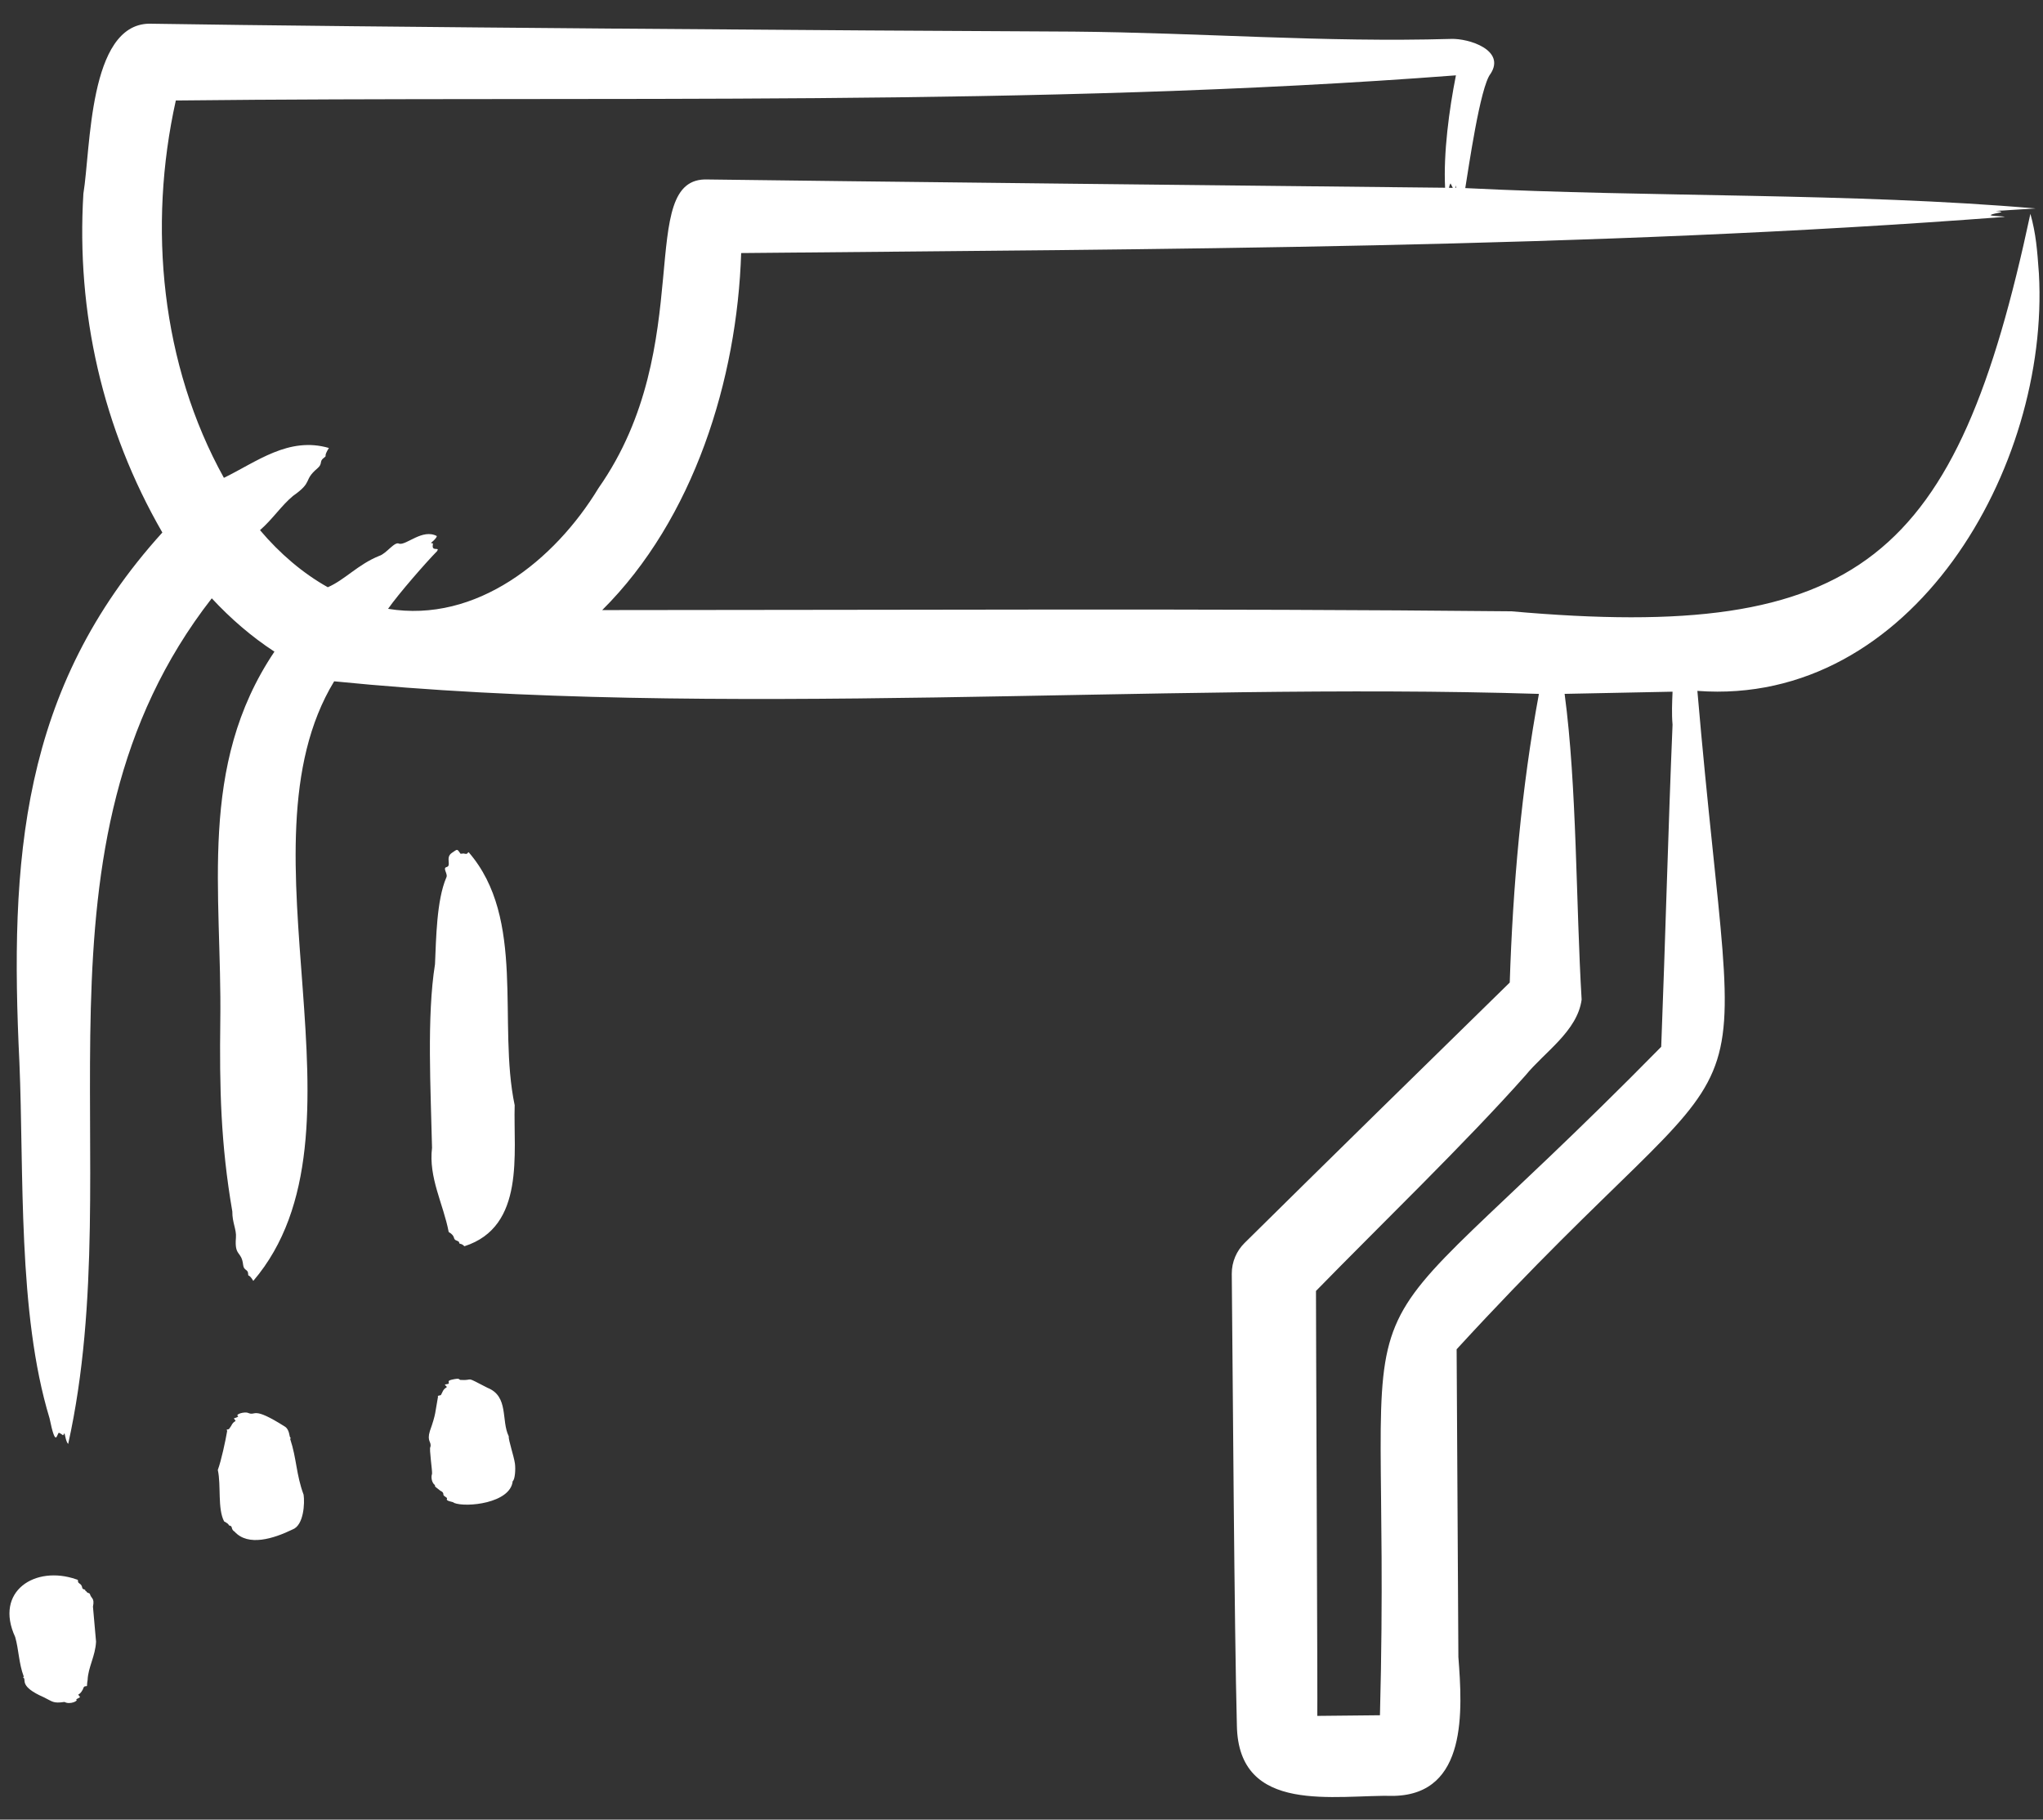 <?xml version="1.0" encoding="UTF-8"?>
<svg width="64px" height="57px" viewBox="0 0 64 57" version="1.1" xmlns="http://www.w3.org/2000/svg" xmlns:xlink="http://www.w3.org/1999/xlink">
    <rect x="0" y="0" width="64" height="57" fill="#333333" stroke="none"/>
    <title>gutter</title>
    <g id="Page-1" stroke="none" stroke-width="1" fill="none" fill-rule="evenodd">
        <g id="F&amp;F---Homepage-hybrid" transform="translate(-1466, -7240)" fill="#FFFFFF">
            <g id="Services-Grid" transform="translate(17, 7161)">
                <g id="Gutters" transform="translate(1348, 0)">
                    <g id="gutter" transform="translate(101.296, 79.742)">
                        <path d="M15.827,33.879 C15.287,31.311 16.192,28.038 14.385,25.953 C14.34,25.964 14.371,26.033 14.228,25.993 C14.228,25.993 14.132,26.002 14.132,26.002 C14.016,25.843 14.048,25.846 13.856,25.977 C13.645,26.122 13.861,26.376 13.693,26.419 C13.555,26.455 13.752,26.635 13.683,26.752 C13.38,27.464 13.367,28.661 13.331,29.462 C13.069,31.1 13.199,33.414 13.238,35.213 C13.123,36.148 13.597,36.983 13.76,37.85 C14,37.991 13.866,38.072 14.015,38.122 C14.13,38.161 14.062,38.205 14.111,38.216 C14.197,38.234 14.214,38.265 14.253,38.296 C16.17,37.682 15.782,35.368 15.827,33.879 L15.827,33.879 Z M2.713,50.683 L2.616,49.586 C2.674,49.301 2.559,49.346 2.517,49.18 C2.473,49.156 2.395,49.133 2.419,49.109 C2.343,49.097 2.417,49.063 2.326,49.041 C2.247,49.022 2.313,48.934 2.19,48.858 C2.101,48.802 2.198,48.752 2.095,48.731 C0.81,48.28 -0.484,49.101 0.18,50.538 C0.293,50.934 0.293,51.367 0.448,51.774 C0.475,51.784 0.396,51.778 0.447,51.819 C0.527,51.883 0.302,52.087 1.075,52.424 C1.353,52.558 1.362,52.624 1.724,52.571 C1.896,52.669 2.183,52.529 2.087,52.493 L2.213,52.42 C2.101,52.265 2.172,52.426 2.303,52.173 C2.304,52.172 2.318,52.091 2.367,52.082 C2.467,52.064 2.407,52.115 2.449,51.883 C2.463,51.489 2.691,51.136 2.713,50.683 L2.713,50.683 Z M52.099,21.959 C52.069,21.615 52.085,21.271 52.099,20.925 L48.718,20.993 C49.106,23.896 49.071,27.559 49.251,30.571 C49.117,31.56 48.088,32.214 47.496,32.94 C45.617,35.058 42.925,37.651 40.929,39.697 C40.925,40.149 40.984,53.014 40.97,53.008 L42.933,52.988 C43.347,37.328 40.87,43.102 51.744,32.049 C51.873,28.725 51.965,25.144 52.099,21.959 L52.099,21.959 Z M18.454,14.546 C21.593,10.072 19.559,4.78 21.881,4.88 C24.837,4.923 41.687,5.107 44.974,5.139 C44.919,4.05 45.099,2.695 45.313,1.618 C32.243,2.619 18.34,2.259 5.212,2.406 C4.332,6.357 4.753,10.681 6.718,14.226 C7.739,13.731 8.745,12.923 10.007,13.291 C9.812,13.603 9.978,13.503 9.849,13.6 C9.69,13.719 9.829,13.776 9.641,13.935 C9.191,14.317 9.528,14.341 8.884,14.792 C8.521,15.092 8.24,15.526 7.849,15.865 C8.467,16.596 9.188,17.214 9.973,17.653 C10.504,17.424 10.921,16.936 11.587,16.67 C11.818,16.595 12.066,16.205 12.21,16.29 C12.437,16.343 12.942,15.81 13.389,16.05 C13.375,16.124 13.259,16.217 13.204,16.265 C13.273,16.296 13.272,16.241 13.26,16.347 C13.238,16.541 13.492,16.378 13.395,16.524 C13.052,16.872 12.19,17.858 11.861,18.329 C14.622,18.784 17.08,16.813 18.454,14.546 Z M45.317,5.062 L45.317,5.143 L45.294,5.143 L45.317,5.062 Z M45.216,5.143 L45.095,5.141 C45.106,5.087 45.12,5.039 45.144,5.004 L45.216,5.143 Z M63.576,7.829 C63.916,13.896 59.61,21.4 52.877,20.9 C54.183,36.118 55.382,30.581 45.335,41.524 L45.39,51.165 C45.518,52.84 45.678,55.45 43.386,55.513 C41.538,55.469 38.497,56.13 38.451,53.304 C38.371,50.289 38.321,42.278 38.291,39.161 C38.289,38.783 38.443,38.441 38.69,38.196 C40.964,35.947 44.736,32.247 46.999,30.036 C47.095,27.044 47.365,23.95 47.913,20.994 C35.853,20.617 22.114,21.8 10.172,20.6 C6.991,25.838 11.57,34.773 7.639,39.382 C7.487,39.129 7.482,39.276 7.477,39.156 C7.472,39.012 7.342,39.065 7.321,38.882 C7.269,38.427 7.045,38.631 7.095,38.025 C7.116,37.771 6.978,37.558 6.982,37.208 C6.617,35.093 6.578,33.325 6.605,31.235 C6.661,27.203 5.885,23.263 8.301,19.671 C7.571,19.194 6.926,18.632 6.338,18 C0.266,25.798 3.804,35.633 1.84,44.489 C1.777,44.432 1.746,44.24 1.725,44.152 C1.649,44.261 1.719,44.215 1.549,44.138 C1.482,44.174 1.455,44.65 1.255,43.681 C0.252,40.383 0.457,35.984 0.312,32.54 C0.005,26.223 0.341,20.848 4.79,15.939 C2.913,12.686 2.091,9.038 2.316,5.326 C2.548,3.915 2.476,0.034 4.374,0 C11.102,0.107 26.475,0.218 33.338,0.248 C37.368,0.284 41.175,0.592 45.158,0.477 C45.719,0.456 46.879,0.829 46.398,1.569 C46.072,1.967 45.703,4.569 45.606,5.15 C51.419,5.442 57.718,5.293 63.472,5.788 L62.223,5.865 C62.642,5.907 62.201,5.916 62.056,5.994 C62.129,6.04 62.393,6.018 62.511,6.051 C49.577,7.042 35.923,7.059 22.922,7.185 C22.796,11.143 21.44,15.513 18.569,18.369 C28.025,18.368 37.593,18.312 47.05,18.407 C57.99,19.376 60.996,16.786 63.309,5.956 C63.484,6.577 63.523,7.088 63.576,7.829 L63.576,7.829 Z M9.215,46.08 C8.978,45.438 9,44.954 8.794,44.332 C8.769,44.322 8.846,44.326 8.796,44.287 C8.765,44.262 8.776,44.039 8.63,43.947 C7.586,43.285 7.737,43.628 7.478,43.518 C7.366,43.47 7.062,43.559 7.158,43.617 C7.203,43.644 7.026,43.685 7.029,43.689 C7.145,43.84 7.054,43.698 6.939,43.934 L6.876,44.025 C6.752,44.044 6.829,44.062 6.82,44.086 C6.769,44.386 6.633,45.023 6.527,45.304 C6.635,45.786 6.513,46.511 6.725,46.916 C6.945,47.034 6.817,47.027 6.917,47.053 C6.993,47.073 6.936,47.168 7.052,47.236 C7.479,47.708 8.273,47.457 8.867,47.169 C9.224,47.039 9.253,46.335 9.215,46.08 Z M15.835,45.103 C15.8,44.859 15.631,44.378 15.64,44.247 C15.399,43.755 15.648,43 14.978,42.732 C14.205,42.333 14.588,42.514 14.132,42.484 C14.062,42.479 14.145,42.411 13.856,42.476 C13.646,42.522 13.865,42.6 13.693,42.618 C13.554,42.632 13.754,42.685 13.683,42.724 C13.58,42.78 13.565,42.876 13.516,42.958 C13.51,42.969 13.384,42.974 13.426,43.006 C13.334,43.497 13.366,43.54 13.171,44.084 C13.068,44.42 13.232,44.418 13.186,44.586 C13.141,44.622 13.254,45.347 13.238,45.432 C13.208,45.497 13.212,45.686 13.323,45.774 C13.366,45.84 13.249,45.765 13.48,45.94 C13.481,45.959 13.6,45.976 13.594,46.075 C13.591,46.132 13.728,46.161 13.706,46.205 C13.663,46.292 13.897,46.288 13.933,46.338 C14.302,46.485 15.694,46.351 15.765,45.655 C15.836,45.609 15.86,45.287 15.835,45.103 Z" id="Shape"></path>
                    </g>
                </g>
            </g>
        </g>
    </g>
</svg>
